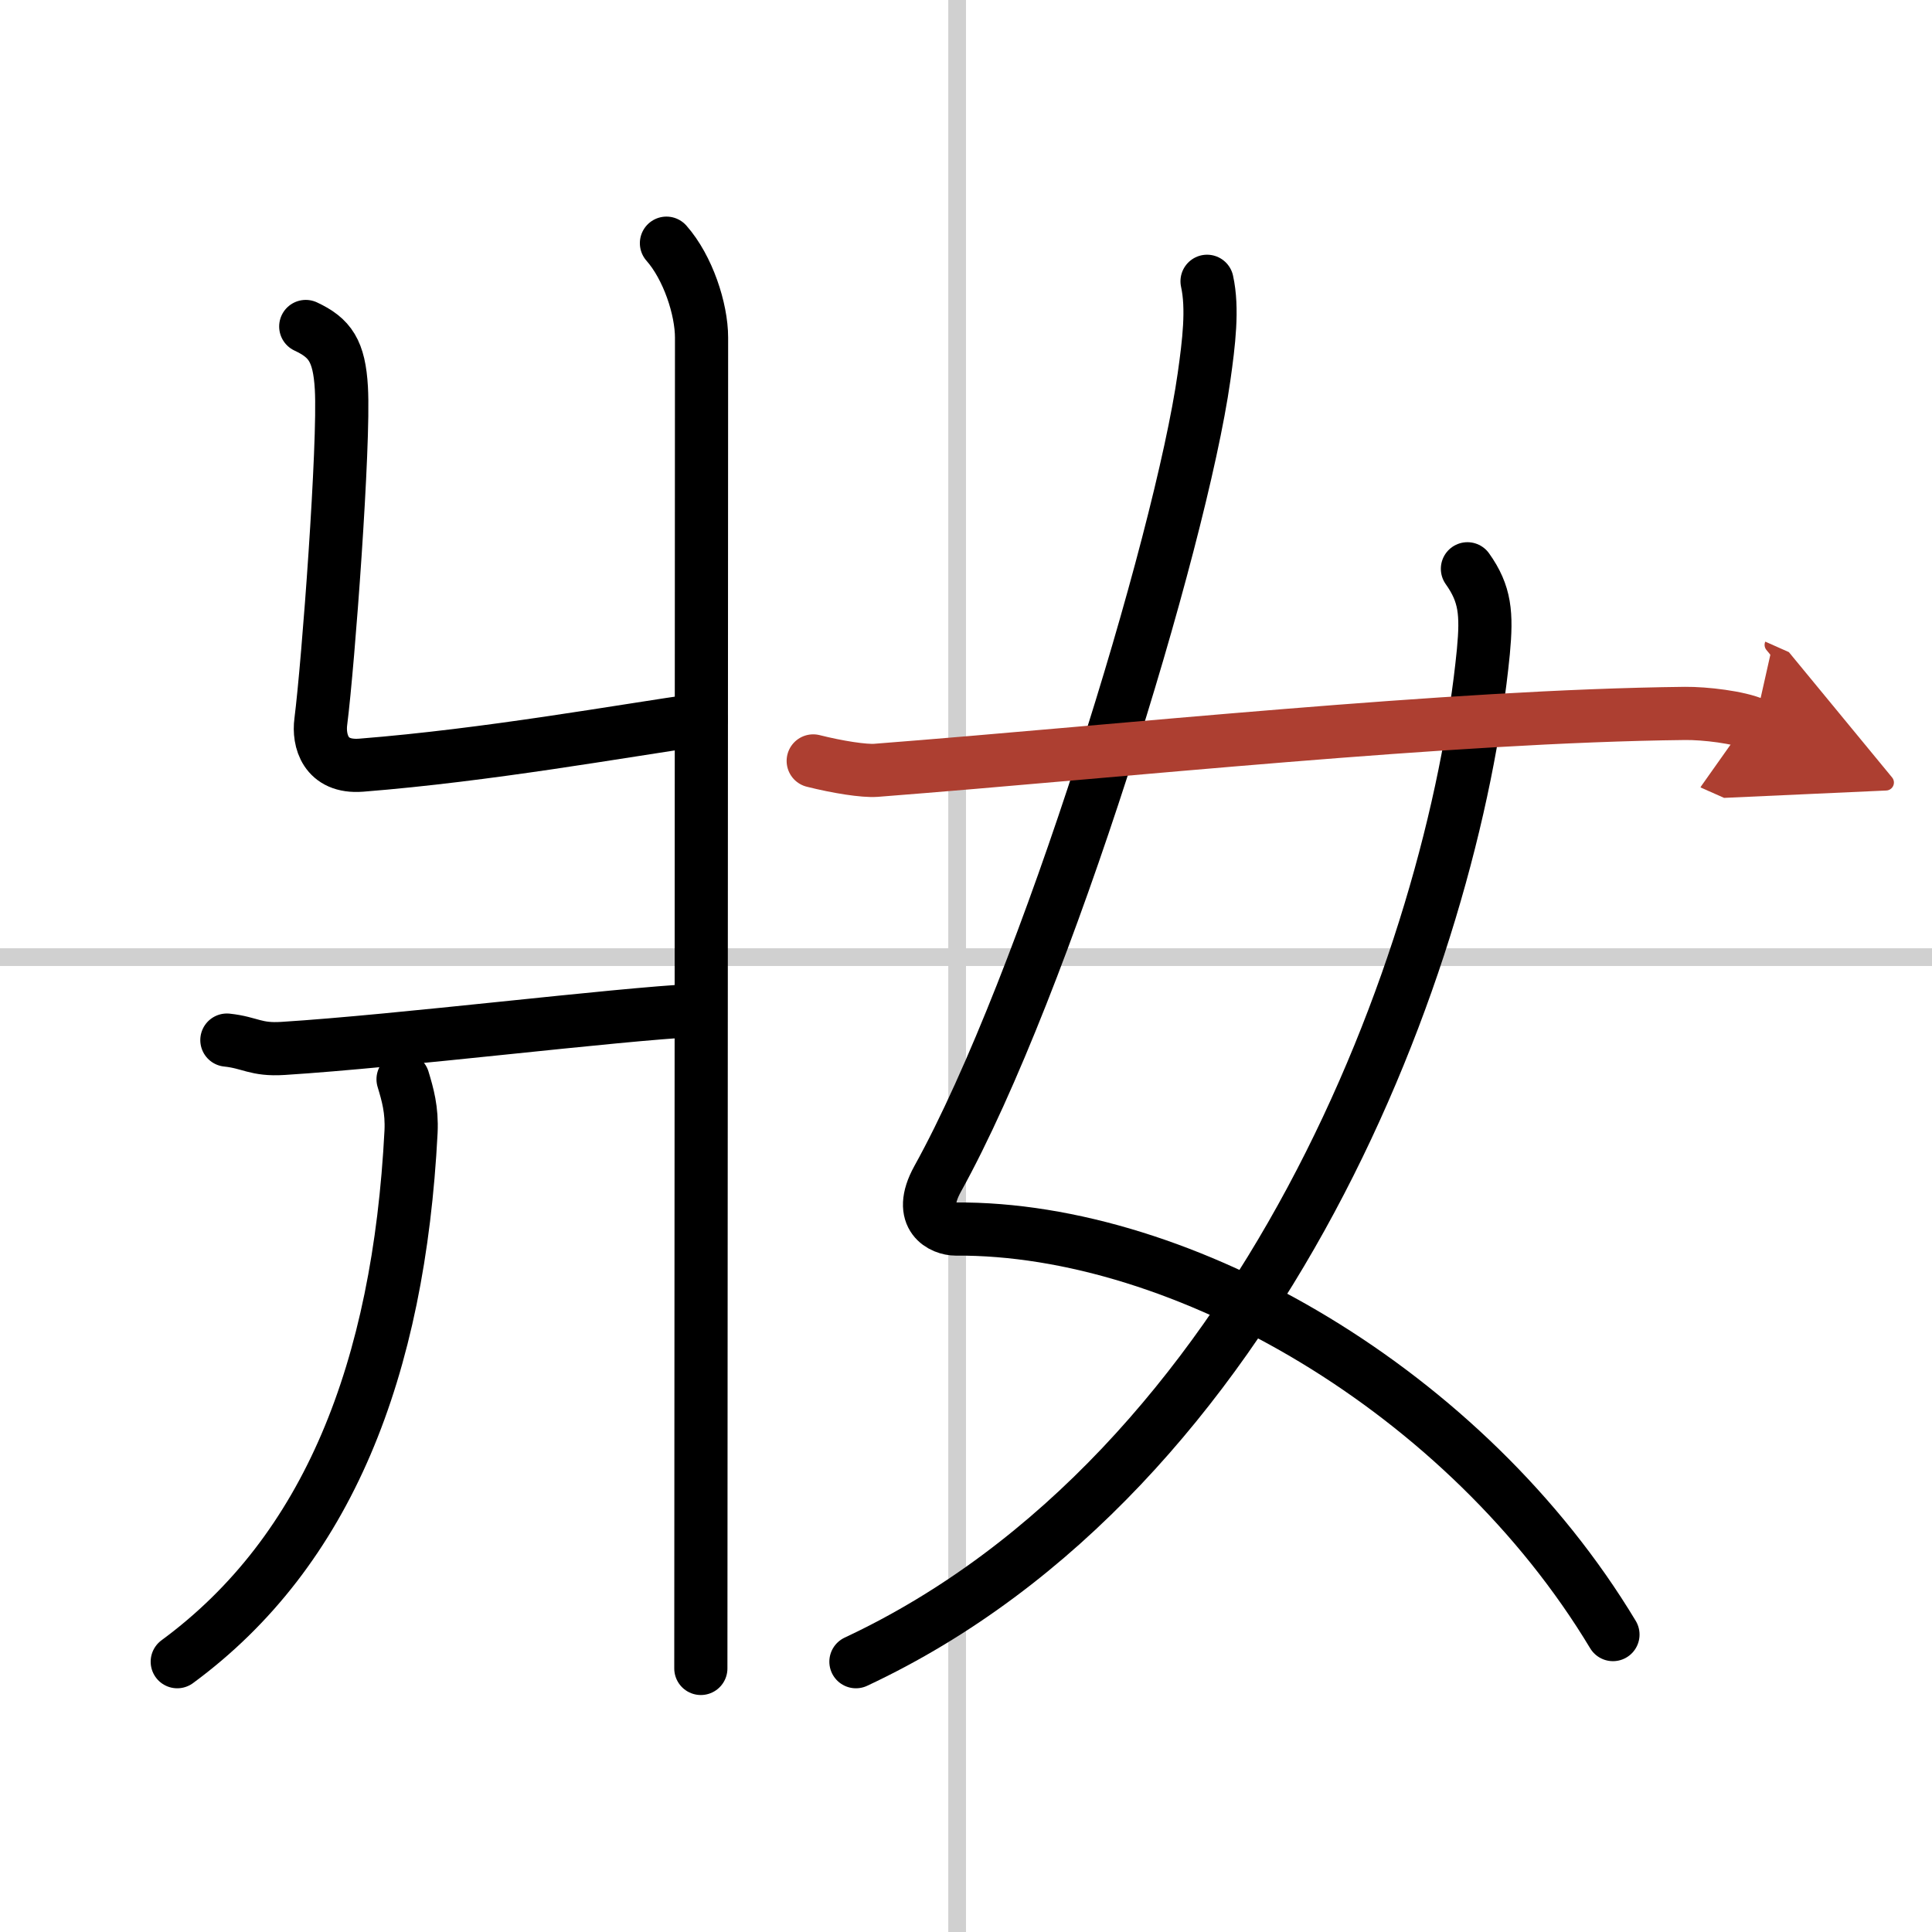 <svg width="400" height="400" viewBox="0 0 109 109" xmlns="http://www.w3.org/2000/svg"><defs><marker id="a" markerWidth="4" orient="auto" refX="1" refY="5" viewBox="0 0 10 10"><polyline points="0 0 10 5 0 10 1 5" fill="#ad3f31" stroke="#ad3f31"/></marker></defs><g fill="none" stroke="#000" stroke-linecap="round" stroke-linejoin="round" stroke-width="3"><rect width="100%" height="100%" fill="#fff" stroke="#fff"/><line x1="54" x2="54" y2="109" stroke="#d0d0d0" stroke-width="1"/><line x2="109" y1="54" y2="54" stroke="#d0d0d0" stroke-width="1"/><path d="m37.6 13.72c1.21 1.37 1.98 3.71 1.98 5.33 0 15.46-0.04 69.81-0.04 75.08"/><path d="m17.25 18.42c1.37 0.64 1.89 1.38 2.01 3.48 0.18 3.15-0.74 15.51-1.16 18.81-0.14 1.05 0.24 2.62 2.28 2.46 7.18-0.57 14.62-1.92 19.18-2.57"/><path d="m12.8 58.68c1.33 0.14 1.61 0.57 3.17 0.47 6.66-0.42 18.69-1.92 23.34-2.15"/><path d="M22.74,60.89c0.26,0.86,0.51,1.72,0.45,2.97C22.5,77.25,18.5,87.5,10,93.75"/><path d="M68.1,15.87c0.34,1.54,0.1,3.48-0.17,5.39C66.6,30.64,59,55.5,52.9,66.51c-1.22,2.21,0.31,2.83,1.01,2.83C66.75,69.25,82.75,78.5,91,92.22"/><path d="M82.79,32.09c1.01,1.42,1.1,2.53,0.9,4.67C82,54,71.25,83,48.29,93.75"/><path d="m45.88 42.93c1.39 0.35 2.87 0.58 3.54 0.53 14.06-1.09 32.23-3.06 45.65-3.21 1.11-0.01 3.03 0.21 3.93 0.61" marker-end="url(#a)" stroke="#ad3f31"/></g></svg>
